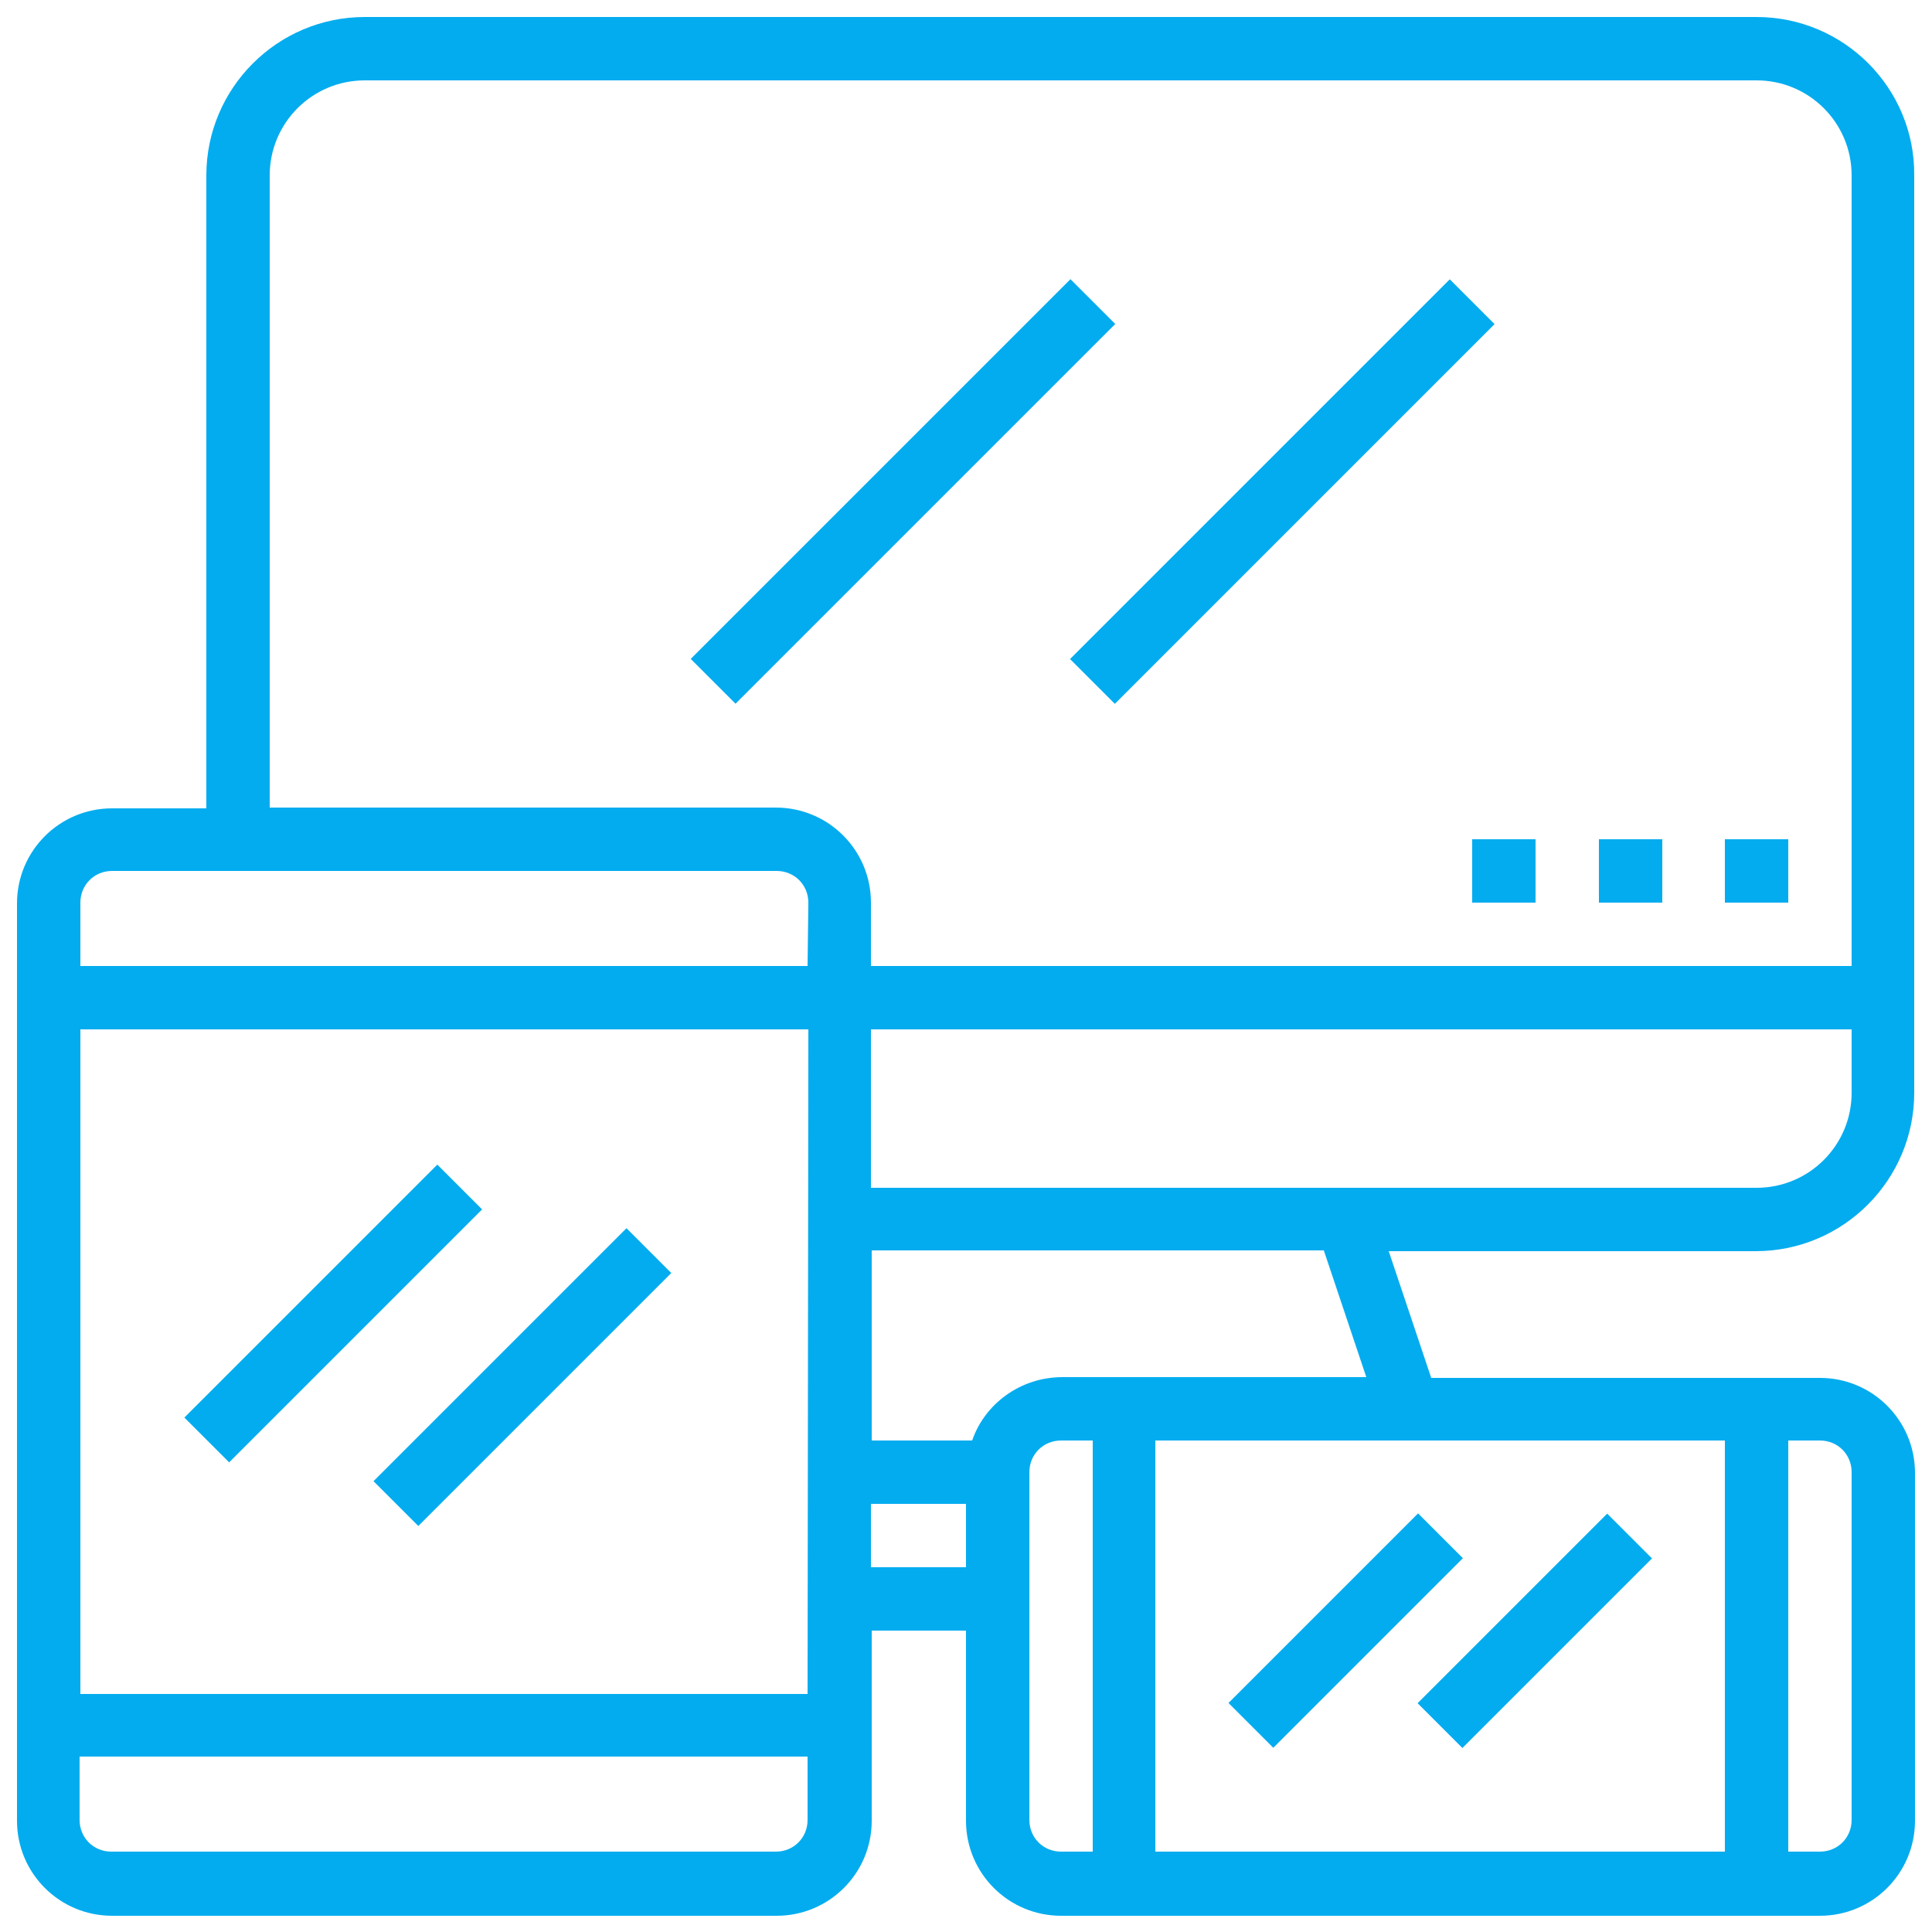 <?xml version="1.0" encoding="utf-8"?>
<!-- Generator: Adobe Illustrator 24.3.0, SVG Export Plug-In . SVG Version: 6.00 Build 0)  -->
<svg version="1.1" id="Layer_1" xmlns="http://www.w3.org/2000/svg" xmlns:xlink="http://www.w3.org/1999/xlink" x="0px" y="0px"
	 viewBox="0 0 250 250" style="enable-background:new 0 0 250 250;" xml:space="preserve">
<style type="text/css">
	.st0{fill:#03ACEF;}
</style>
<path class="st0" d="M227.3,2.2H47.2c-11.3,0-20.5,9.2-20.5,20.5v81.9H14.5c-6.8,0-12.3,5.5-12.3,12.3v118.7
	c0,6.8,5.5,12.3,12.3,12.3h86c6.8,0,12.3-5.5,12.3-12.3V211H125v24.6c0,6.8,5.5,12.3,12.3,12.3h98.2c6.8,0,12.3-5.5,12.3-12.3v-45
	c0-6.8-5.5-12.3-12.3-12.3h-50.3l-5.5-16.4h47.5c11.3,0,20.5-9.2,20.5-20.5V22.7C247.8,11.4,238.6,2.2,227.3,2.2z M104.5,235.5
	c0,2.3-1.8,4.1-4.1,4.1h-86c-2.3,0-4.1-1.8-4.1-4.1v-8.2h94.2V235.5z M104.5,219.2H10.4v-86h94.2L104.5,219.2L104.5,219.2z
	 M104.5,125H10.4v-8.2c0-2.3,1.8-4.1,4.1-4.1h86c2.3,0,4.1,1.8,4.1,4.1L104.5,125L104.5,125z M125,202.8h-12.3v-8.2H125V202.8z
	 M125.8,186.4h-13v-24.6h58.5l5.5,16.4h-39.3C132,178.2,127.4,181.7,125.8,186.4z M141.4,239.6h-4.1c-2.3,0-4.1-1.8-4.1-4.1v-45
	c0-2.3,1.8-4.1,4.1-4.1h4.1V239.6z M231.4,186.4h4.1c2.3,0,4.1,1.8,4.1,4.1v45c0,2.3-1.8,4.1-4.1,4.1h-4.1V186.4z M223.2,186.4v53.2
	h-73.7v-53.2H223.2z M239.6,141.4c0,6.8-5.5,12.3-12.3,12.3H112.7v-20.5h126.9V141.4z M239.6,125H112.7v-8.2
	c0-6.8-5.5-12.3-12.3-12.3H34.9V22.7c0-6.8,5.5-12.3,12.3-12.3h180.1c6.8,0,12.3,5.5,12.3,12.3V125z"/>
<rect x="82.1" y="59.5" transform="matrix(0.707 -0.707 0.707 0.707 -10.733 101.241)" class="st0" width="69.5" height="8.2"/>
<rect x="131.2" y="59.5" transform="matrix(0.707 -0.707 0.707 0.707 3.638 135.97)" class="st0" width="69.5" height="8.2"/>
<rect x="20" y="165.9" transform="matrix(0.707 -0.707 0.707 0.707 -107.575 80.281)" class="st0" width="46.3" height="8.2"/>
<rect x="44.5" y="174.1" transform="matrix(0.707 -0.707 0.707 0.707 -106.218 100.038)" class="st0" width="46.3" height="8.2"/>
<rect x="156.8" y="206.9" transform="matrix(0.707 -0.707 0.707 0.707 -98.17 184.944)" class="st0" width="34.7" height="8.2"/>
<rect x="181.3" y="206.9" transform="matrix(0.707 -0.707 0.707 0.707 -91.02 202.294)" class="st0" width="34.7" height="8.2"/>
<rect x="223.2" y="108.6" class="st0" width="8.2" height="8.2"/>
<rect x="206.9" y="108.6" class="st0" width="8.2" height="8.2"/>
<rect x="190.5" y="108.6" class="st0" width="8.2" height="8.2"/>
</svg>
